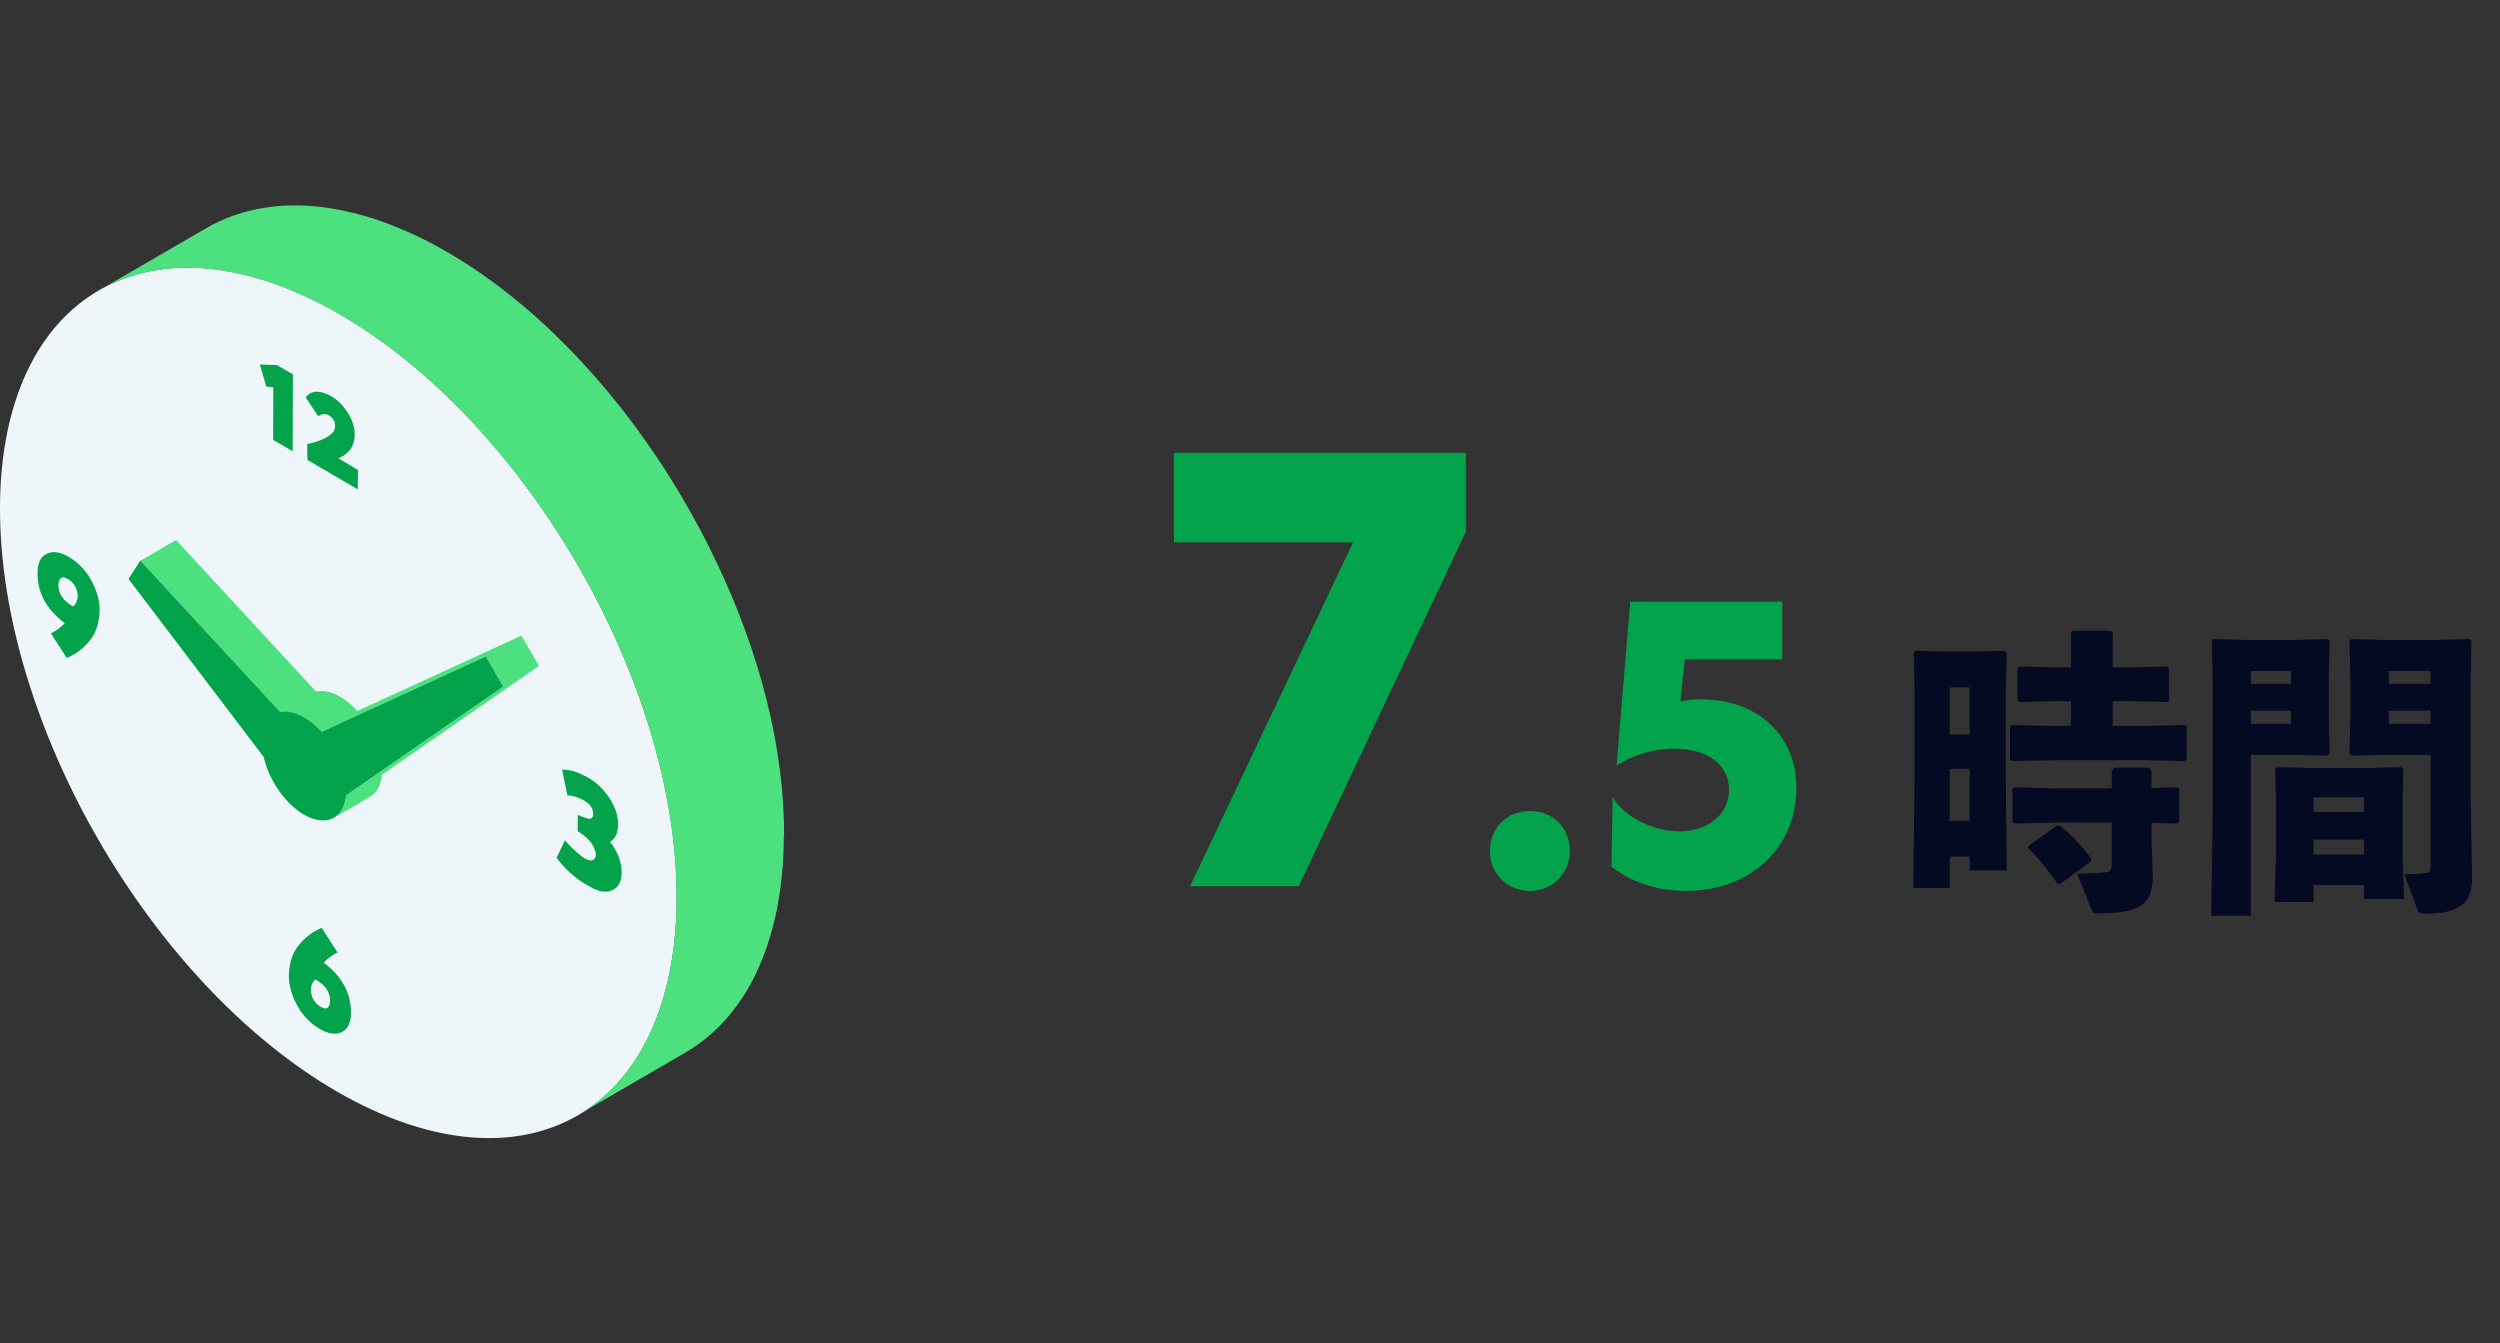<svg width="268" height="144" viewBox="0 0 268 144" fill="none" xmlns="http://www.w3.org/2000/svg">
<rect x="0" y="0" width="268" height="144" fill="#333333" stroke="none"/>
<g clip-path="url(#clip0_952_6590)">
<path d="M36.388 33.667C56.42 45.232 72.608 73.272 72.542 96.29C72.476 119.309 56.185 128.596 36.149 117.03C16.122 105.46 -0.066 77.421 -4.1446e-05 54.402C0.066 31.384 16.357 22.102 36.388 33.667Z" fill="#EFF6FA"/>
<path d="M84.056 89.7C84.056 89.664 84.056 89.628 84.056 89.598C84.056 89.114 84.051 88.629 84.036 88.14C84.036 88.079 84.036 88.023 84.036 87.962C84.036 87.906 84.031 87.85 84.026 87.793C84.01 87.284 83.985 86.769 83.954 86.254C83.954 86.239 83.954 86.224 83.954 86.208C83.954 86.162 83.944 86.117 83.944 86.076C83.914 85.597 83.873 85.118 83.832 84.638C83.827 84.572 83.822 84.511 83.817 84.445C83.817 84.409 83.806 84.368 83.806 84.333C83.755 83.818 83.7 83.303 83.633 82.788C83.633 82.747 83.623 82.712 83.618 82.671C83.608 82.605 83.597 82.543 83.592 82.477C83.526 81.968 83.455 81.453 83.373 80.938C83.373 80.907 83.363 80.877 83.363 80.846C83.363 80.836 83.363 80.826 83.363 80.821C83.276 80.28 83.185 79.74 83.083 79.2C83.073 79.139 83.062 79.077 83.052 79.016C83.042 78.965 83.032 78.914 83.022 78.863C82.92 78.318 82.808 77.767 82.69 77.222C82.685 77.192 82.68 77.161 82.67 77.13C82.655 77.069 82.639 77.013 82.629 76.952C82.512 76.412 82.384 75.871 82.252 75.331C82.242 75.3 82.237 75.265 82.231 75.234C82.231 75.224 82.226 75.214 82.221 75.204C82.079 74.633 81.931 74.062 81.773 73.496C81.757 73.435 81.742 73.374 81.727 73.313C81.712 73.267 81.701 73.221 81.686 73.175C81.533 72.619 81.37 72.069 81.202 71.513C81.192 71.473 81.181 71.437 81.166 71.396C81.146 71.335 81.125 71.269 81.105 71.207C80.937 70.662 80.763 70.117 80.58 69.576C80.575 69.561 80.57 69.541 80.565 69.525C80.565 69.525 80.565 69.515 80.56 69.51C80.376 68.96 80.183 68.414 79.984 67.864C79.963 67.803 79.943 67.736 79.917 67.675C79.897 67.624 79.877 67.573 79.861 67.522C79.673 67.002 79.479 66.488 79.28 65.973C79.27 65.947 79.26 65.922 79.255 65.901C79.234 65.84 79.209 65.784 79.183 65.728C79 65.264 78.817 64.8 78.623 64.337C78.597 64.27 78.572 64.204 78.541 64.138C78.526 64.102 78.511 64.067 78.495 64.036C78.286 63.531 78.067 63.032 77.848 62.527C77.833 62.486 77.817 62.451 77.797 62.41C77.766 62.344 77.736 62.277 77.705 62.211C77.496 61.742 77.282 61.268 77.063 60.804C77.043 60.758 77.017 60.708 76.997 60.657C76.992 60.641 76.981 60.626 76.971 60.611C76.706 60.045 76.431 59.479 76.151 58.918C76.12 58.862 76.095 58.801 76.069 58.745C76.033 58.674 75.998 58.608 75.962 58.536C75.87 58.353 75.779 58.174 75.687 57.991C75.595 57.807 75.498 57.629 75.406 57.445C75.315 57.267 75.218 57.084 75.121 56.905C75.06 56.793 75.004 56.681 74.943 56.569C74.917 56.518 74.887 56.472 74.861 56.421C74.606 55.947 74.351 55.478 74.086 55.009C74.051 54.948 74.015 54.887 73.979 54.825C73.745 54.407 73.505 53.995 73.266 53.582C73.23 53.516 73.189 53.449 73.154 53.383C73.113 53.312 73.072 53.245 73.031 53.179C72.919 52.99 72.807 52.802 72.695 52.613C72.593 52.445 72.491 52.277 72.389 52.109C72.277 51.92 72.16 51.737 72.042 51.548C71.941 51.38 71.833 51.212 71.731 51.048C71.614 50.865 71.497 50.676 71.38 50.493C71.273 50.33 71.171 50.162 71.064 49.998C70.941 49.815 70.819 49.626 70.697 49.443C70.62 49.326 70.544 49.208 70.467 49.096C70.447 49.066 70.421 49.035 70.401 48.999C70.08 48.52 69.749 48.041 69.417 47.567C69.351 47.47 69.28 47.373 69.213 47.277C68.867 46.787 68.52 46.303 68.169 45.824C68.163 45.814 68.158 45.809 68.153 45.798C67.909 45.462 67.659 45.131 67.404 44.804C67.317 44.692 67.231 44.58 67.144 44.463C66.971 44.239 66.797 44.014 66.624 43.795C66.604 43.765 66.578 43.734 66.558 43.709C66.527 43.668 66.492 43.632 66.461 43.591C66.033 43.051 65.605 42.521 65.166 41.991C65.166 41.991 65.161 41.981 65.156 41.981C65.146 41.971 65.136 41.955 65.126 41.945C64.708 41.441 64.279 40.946 63.851 40.457C63.821 40.421 63.785 40.38 63.755 40.345C63.739 40.329 63.724 40.309 63.709 40.294C63.301 39.83 62.883 39.371 62.465 38.917C62.424 38.871 62.383 38.826 62.343 38.78C62.312 38.744 62.276 38.714 62.246 38.678C61.823 38.224 61.395 37.77 60.961 37.332C60.926 37.297 60.895 37.261 60.859 37.225C60.819 37.184 60.778 37.144 60.737 37.103C60.294 36.654 59.845 36.211 59.397 35.778C59.376 35.757 59.351 35.732 59.33 35.711C59.208 35.594 59.081 35.477 58.958 35.36C58.846 35.253 58.729 35.145 58.617 35.038C58.448 34.88 58.275 34.722 58.107 34.57C58 34.473 57.893 34.376 57.791 34.279C57.776 34.264 57.755 34.248 57.74 34.233C57.551 34.065 57.363 33.897 57.174 33.728C57.103 33.667 57.031 33.601 56.96 33.54C56.685 33.3 56.41 33.061 56.129 32.826C56.129 32.826 56.119 32.816 56.114 32.816C56.053 32.765 55.997 32.719 55.936 32.668C55.711 32.485 55.492 32.296 55.268 32.118C55.166 32.036 55.064 31.955 54.962 31.873C54.814 31.751 54.661 31.634 54.514 31.511C54.483 31.486 54.447 31.46 54.417 31.435C54.31 31.348 54.203 31.267 54.096 31.185C53.917 31.047 53.744 30.915 53.565 30.777C53.448 30.691 53.336 30.604 53.219 30.517C53.122 30.446 53.02 30.37 52.923 30.293C52.852 30.237 52.775 30.186 52.704 30.135C52.592 30.053 52.475 29.972 52.362 29.89C52.184 29.763 52.011 29.641 51.832 29.513C51.72 29.437 51.608 29.355 51.501 29.279C51.45 29.243 51.399 29.207 51.348 29.172C51.2 29.07 51.053 28.973 50.905 28.876C50.818 28.82 50.731 28.759 50.65 28.703C50.37 28.519 50.089 28.336 49.809 28.152C49.809 28.152 49.799 28.147 49.794 28.142C49.763 28.122 49.727 28.101 49.697 28.081C49.442 27.923 49.187 27.765 48.932 27.607C48.835 27.551 48.744 27.495 48.647 27.439C48.519 27.362 48.392 27.286 48.27 27.209C48.152 27.138 48.03 27.072 47.913 27C47.556 26.797 47.204 26.598 46.852 26.409C46.822 26.394 46.791 26.373 46.761 26.358C46.542 26.241 46.322 26.124 46.098 26.006C46.073 25.996 46.047 25.981 46.027 25.966C45.777 25.833 45.527 25.711 45.272 25.583C45.242 25.568 45.206 25.553 45.176 25.538C45.089 25.497 45.007 25.456 44.921 25.415C44.722 25.318 44.518 25.221 44.319 25.13C44.222 25.084 44.126 25.038 44.029 24.997C43.952 24.962 43.876 24.926 43.799 24.895C43.677 24.839 43.56 24.788 43.438 24.737C43.351 24.702 43.264 24.661 43.178 24.625C42.902 24.508 42.622 24.391 42.347 24.279C42.072 24.166 41.791 24.059 41.516 23.957C41.429 23.927 41.343 23.896 41.256 23.861C41.134 23.815 41.006 23.769 40.884 23.723C40.818 23.698 40.751 23.677 40.69 23.657C40.593 23.621 40.491 23.59 40.395 23.555C40.211 23.494 40.028 23.432 39.849 23.376C39.757 23.346 39.66 23.315 39.569 23.29C39.523 23.274 39.482 23.259 39.436 23.249C39.288 23.203 39.136 23.162 38.988 23.122C38.906 23.096 38.825 23.07 38.738 23.05C38.468 22.974 38.203 22.902 37.933 22.836C37.933 22.836 37.928 22.836 37.922 22.836C37.892 22.826 37.856 22.821 37.826 22.816C37.586 22.76 37.352 22.703 37.112 22.648C37.02 22.627 36.928 22.612 36.842 22.591C36.709 22.566 36.577 22.535 36.449 22.51C36.409 22.5 36.363 22.494 36.322 22.484C36.2 22.459 36.077 22.439 35.955 22.418C35.802 22.393 35.654 22.367 35.501 22.342C35.379 22.321 35.257 22.306 35.134 22.286C35.048 22.27 34.956 22.255 34.869 22.245C34.813 22.235 34.757 22.23 34.696 22.224C34.563 22.209 34.431 22.194 34.298 22.178C34.156 22.163 34.018 22.148 33.875 22.133C33.743 22.122 33.615 22.107 33.483 22.097C33.406 22.092 33.33 22.082 33.248 22.077C33.192 22.077 33.136 22.072 33.075 22.066C32.922 22.056 32.769 22.051 32.621 22.041C32.494 22.036 32.372 22.031 32.244 22.026C32.091 22.026 31.944 22.02 31.791 22.02C31.709 22.02 31.628 22.02 31.546 22.02C31.51 22.02 31.475 22.02 31.439 22.02C31.215 22.02 30.995 22.031 30.776 22.036C30.705 22.036 30.634 22.036 30.557 22.041C30.267 22.056 29.981 22.077 29.696 22.102C29.686 22.102 29.675 22.102 29.66 22.102C29.624 22.102 29.584 22.112 29.548 22.117C29.278 22.143 29.008 22.178 28.737 22.214C28.651 22.224 28.559 22.24 28.472 22.255C28.207 22.296 27.942 22.342 27.682 22.393C27.647 22.398 27.606 22.403 27.57 22.413C27.555 22.413 27.545 22.418 27.529 22.423C27.453 22.439 27.377 22.459 27.3 22.474C27.147 22.51 26.994 22.54 26.841 22.576C26.75 22.596 26.663 22.622 26.576 22.642C26.439 22.678 26.301 22.714 26.163 22.755C26.072 22.78 25.98 22.811 25.888 22.836C25.756 22.877 25.628 22.918 25.496 22.958C25.404 22.989 25.312 23.02 25.22 23.05C25.159 23.07 25.093 23.091 25.032 23.111C24.981 23.132 24.93 23.152 24.879 23.167C24.736 23.218 24.593 23.274 24.451 23.331C24.354 23.371 24.257 23.407 24.16 23.448C24.012 23.509 23.87 23.57 23.727 23.636C23.635 23.677 23.544 23.718 23.457 23.759C23.299 23.83 23.146 23.906 22.993 23.983C22.917 24.019 22.84 24.054 22.769 24.095C22.544 24.212 22.32 24.335 22.101 24.462L10.587 31.149C10.806 31.022 11.03 30.9 11.254 30.782C11.331 30.742 11.402 30.706 11.479 30.67C11.632 30.594 11.784 30.517 11.943 30.446C12.034 30.405 12.126 30.364 12.213 30.324C12.355 30.257 12.498 30.196 12.646 30.135C12.743 30.094 12.84 30.053 12.936 30.018C13.079 29.962 13.222 29.906 13.365 29.855C13.477 29.814 13.589 29.773 13.706 29.732C13.798 29.702 13.89 29.671 13.981 29.641C14.109 29.6 14.241 29.559 14.374 29.518C14.466 29.493 14.557 29.462 14.649 29.437C14.787 29.396 14.924 29.36 15.062 29.325C15.149 29.304 15.24 29.279 15.327 29.258C15.48 29.223 15.633 29.187 15.786 29.156C15.862 29.141 15.939 29.121 16.015 29.105C16.066 29.095 16.112 29.09 16.163 29.08C16.423 29.029 16.688 28.983 16.953 28.942C17.04 28.927 17.131 28.917 17.218 28.902C17.488 28.866 17.758 28.83 18.028 28.805C18.079 28.805 18.125 28.795 18.176 28.79C18.462 28.764 18.747 28.744 19.038 28.728C19.109 28.728 19.18 28.728 19.257 28.723C19.476 28.713 19.695 28.708 19.919 28.708C20.037 28.708 20.154 28.708 20.276 28.708C20.429 28.708 20.577 28.708 20.73 28.713C20.857 28.713 20.98 28.723 21.107 28.728C21.26 28.733 21.413 28.744 21.566 28.754C21.698 28.764 21.836 28.774 21.968 28.784C22.101 28.795 22.228 28.805 22.361 28.82C22.499 28.835 22.641 28.851 22.784 28.866C22.917 28.881 23.049 28.896 23.182 28.912C23.329 28.932 23.472 28.953 23.62 28.973C23.742 28.988 23.865 29.009 23.987 29.029C24.135 29.055 24.288 29.08 24.441 29.105C24.563 29.126 24.685 29.146 24.808 29.172C24.981 29.202 25.154 29.238 25.333 29.279C25.424 29.299 25.516 29.314 25.608 29.335C25.842 29.386 26.082 29.442 26.321 29.503C26.352 29.513 26.388 29.518 26.418 29.529C26.688 29.595 26.959 29.666 27.234 29.743C27.315 29.763 27.397 29.788 27.484 29.814C27.677 29.87 27.871 29.926 28.065 29.982C28.156 30.013 28.253 30.043 28.345 30.069C28.529 30.125 28.707 30.186 28.89 30.247C28.987 30.278 29.089 30.314 29.186 30.349C29.375 30.415 29.563 30.482 29.757 30.553C29.843 30.584 29.93 30.614 30.017 30.65C30.292 30.752 30.567 30.859 30.843 30.971C31.118 31.083 31.393 31.195 31.668 31.312C31.755 31.348 31.842 31.389 31.928 31.425C32.122 31.511 32.321 31.598 32.514 31.685C32.611 31.73 32.708 31.771 32.805 31.817C33.004 31.909 33.203 32.006 33.406 32.103C33.493 32.143 33.575 32.184 33.661 32.225C33.942 32.362 34.227 32.505 34.507 32.653C34.533 32.663 34.558 32.678 34.579 32.694C34.828 32.826 35.078 32.959 35.333 33.096C35.685 33.29 36.042 33.484 36.393 33.688C36.638 33.831 36.883 33.978 37.127 34.121C37.224 34.177 37.316 34.233 37.413 34.289C37.668 34.442 37.917 34.6 38.172 34.763C38.203 34.784 38.238 34.804 38.274 34.824C38.56 35.008 38.845 35.191 39.13 35.38C39.217 35.436 39.304 35.497 39.39 35.553C39.589 35.686 39.788 35.818 39.982 35.956C40.094 36.032 40.206 36.109 40.318 36.19C40.496 36.313 40.67 36.44 40.848 36.562C40.96 36.644 41.078 36.726 41.19 36.807C41.363 36.935 41.536 37.062 41.705 37.19C41.822 37.276 41.939 37.363 42.051 37.449C42.23 37.582 42.403 37.72 42.576 37.852C42.683 37.934 42.79 38.02 42.897 38.102C43.081 38.245 43.264 38.392 43.443 38.54C43.544 38.622 43.647 38.703 43.748 38.785C43.973 38.963 44.192 39.152 44.411 39.335C44.472 39.386 44.533 39.437 44.594 39.488C44.875 39.728 45.155 39.967 45.435 40.212C45.507 40.278 45.583 40.345 45.655 40.406C45.859 40.584 46.062 40.768 46.266 40.951C46.373 41.048 46.48 41.145 46.587 41.242C46.756 41.4 46.929 41.553 47.097 41.711C47.214 41.818 47.327 41.925 47.439 42.037C47.587 42.174 47.729 42.312 47.877 42.455C48.331 42.888 48.774 43.331 49.218 43.78C49.289 43.856 49.365 43.928 49.437 44.004C49.87 44.448 50.298 44.896 50.721 45.355C50.798 45.437 50.869 45.513 50.94 45.595C51.358 46.048 51.771 46.507 52.184 46.971C52.23 47.027 52.281 47.083 52.327 47.134C52.755 47.623 53.183 48.123 53.601 48.627C53.616 48.643 53.627 48.658 53.642 48.673C54.08 49.198 54.508 49.733 54.937 50.274C54.993 50.345 55.049 50.411 55.1 50.483C55.273 50.702 55.446 50.926 55.62 51.15C55.706 51.263 55.793 51.375 55.88 51.492C56.134 51.828 56.389 52.165 56.639 52.501C56.639 52.501 56.639 52.506 56.644 52.511C56.996 52.99 57.342 53.475 57.689 53.964C57.755 54.061 57.827 54.158 57.893 54.255C58.224 54.729 58.55 55.208 58.877 55.687C58.973 55.835 59.075 55.983 59.172 56.13C59.295 56.314 59.417 56.497 59.534 56.686C59.641 56.849 59.743 57.012 59.85 57.175C59.967 57.359 60.09 57.547 60.207 57.731C60.314 57.899 60.416 58.062 60.518 58.23C60.635 58.419 60.747 58.602 60.864 58.791C60.966 58.959 61.068 59.127 61.17 59.296C61.282 59.484 61.395 59.673 61.507 59.856C61.588 59.989 61.665 60.126 61.746 60.259C61.986 60.672 62.225 61.085 62.46 61.503C62.495 61.564 62.531 61.63 62.567 61.691C62.827 62.16 63.087 62.629 63.337 63.103C63.423 63.261 63.51 63.424 63.591 63.582C63.688 63.761 63.78 63.944 63.877 64.123C63.969 64.306 64.065 64.484 64.157 64.668C64.249 64.851 64.341 65.03 64.432 65.213C64.499 65.341 64.56 65.468 64.621 65.596C64.901 66.156 65.177 66.722 65.442 67.288C65.472 67.354 65.503 67.42 65.533 67.481C65.753 67.951 65.967 68.419 66.176 68.888C66.222 68.995 66.267 69.097 66.318 69.204C66.537 69.704 66.752 70.209 66.966 70.713C67.007 70.815 67.047 70.912 67.088 71.014C67.277 71.478 67.465 71.936 67.644 72.4C67.674 72.482 67.71 72.568 67.74 72.65C67.939 73.165 68.133 73.68 68.322 74.2C68.362 74.312 68.403 74.429 68.444 74.541C68.643 75.086 68.831 75.637 69.015 76.187C69.025 76.213 69.03 76.233 69.04 76.259C69.224 76.799 69.392 77.344 69.56 77.89C69.591 77.992 69.626 78.094 69.657 78.196C69.825 78.751 69.988 79.302 70.141 79.857C70.172 79.964 70.202 80.071 70.228 80.178C70.386 80.749 70.534 81.32 70.676 81.886C70.687 81.932 70.697 81.973 70.707 82.019C70.84 82.559 70.967 83.099 71.084 83.639C71.105 83.731 71.125 83.823 71.145 83.915C71.263 84.465 71.375 85.01 71.477 85.556C71.497 85.668 71.517 85.78 71.538 85.892C71.64 86.433 71.731 86.973 71.818 87.513C71.823 87.554 71.828 87.59 71.833 87.63C71.915 88.145 71.986 88.655 72.053 89.17C72.068 89.272 72.078 89.379 72.093 89.481C72.16 89.995 72.216 90.51 72.267 91.025C72.277 91.127 72.287 91.229 72.292 91.331C72.338 91.81 72.374 92.289 72.404 92.768C72.404 92.829 72.415 92.891 72.42 92.947C72.45 93.462 72.476 93.976 72.491 94.486C72.491 94.603 72.496 94.72 72.501 94.838C72.516 95.327 72.522 95.811 72.522 96.29C72.522 96.637 72.516 96.978 72.506 97.32C72.506 97.391 72.506 97.463 72.501 97.534C72.496 97.784 72.486 98.039 72.476 98.283C72.471 98.395 72.466 98.508 72.46 98.62C72.45 98.829 72.435 99.038 72.425 99.242C72.415 99.359 72.409 99.476 72.399 99.593C72.384 99.787 72.369 99.981 72.348 100.174C72.338 100.302 72.328 100.429 72.312 100.557C72.292 100.75 72.272 100.944 72.251 101.133C72.236 101.25 72.226 101.367 72.211 101.484C72.185 101.683 72.16 101.877 72.134 102.07C72.119 102.183 72.104 102.295 72.088 102.407C72.053 102.636 72.017 102.866 71.981 103.09C71.971 103.161 71.961 103.238 71.946 103.309C71.91 103.518 71.869 103.727 71.828 103.936C71.808 104.028 71.793 104.125 71.777 104.216C71.716 104.517 71.655 104.813 71.589 105.103C71.517 105.409 71.446 105.71 71.365 106.011C71.339 106.107 71.308 106.204 71.283 106.301C71.227 106.5 71.176 106.699 71.12 106.892C71.094 106.989 71.064 107.081 71.033 107.173C70.967 107.387 70.906 107.596 70.834 107.805C70.799 107.917 70.758 108.029 70.722 108.136C70.661 108.325 70.595 108.508 70.529 108.692C70.488 108.799 70.452 108.901 70.411 109.003C70.314 109.257 70.218 109.507 70.111 109.757C70.085 109.823 70.055 109.895 70.029 109.961C69.902 110.267 69.764 110.567 69.626 110.863C69.555 111.011 69.484 111.159 69.407 111.306C69.371 111.383 69.336 111.459 69.295 111.531C69.178 111.755 69.061 111.979 68.943 112.198C68.821 112.418 68.699 112.632 68.576 112.841C68.536 112.912 68.49 112.978 68.449 113.045C68.367 113.177 68.286 113.315 68.199 113.442C68.016 113.728 67.827 114.008 67.633 114.283C67.588 114.344 67.542 114.405 67.501 114.467C67.328 114.706 67.149 114.941 66.966 115.17C66.935 115.211 66.899 115.252 66.869 115.292C66.66 115.547 66.446 115.797 66.232 116.037C66.181 116.093 66.13 116.149 66.074 116.205C65.875 116.424 65.671 116.633 65.462 116.842C65.431 116.867 65.406 116.898 65.38 116.923C65.151 117.148 64.912 117.362 64.672 117.576C64.616 117.627 64.555 117.678 64.494 117.729C64.264 117.922 64.03 118.116 63.79 118.3C63.77 118.315 63.755 118.33 63.734 118.34C63.479 118.534 63.219 118.718 62.959 118.896C62.893 118.942 62.832 118.983 62.766 119.023C62.501 119.197 62.23 119.37 61.955 119.528L73.47 112.836C73.745 112.678 74.015 112.504 74.28 112.331C74.346 112.29 74.407 112.244 74.474 112.203C74.739 112.025 74.999 111.842 75.249 111.648C75.269 111.633 75.284 111.617 75.305 111.607C75.544 111.424 75.779 111.235 76.008 111.036C76.069 110.985 76.125 110.934 76.181 110.883C76.421 110.674 76.66 110.455 76.89 110.231C76.915 110.205 76.946 110.175 76.971 110.149C77.18 109.945 77.384 109.731 77.583 109.512C77.634 109.456 77.69 109.4 77.741 109.344C77.96 109.104 78.174 108.855 78.378 108.6C78.409 108.559 78.444 108.518 78.475 108.478C78.658 108.248 78.837 108.014 79.01 107.774C79.056 107.713 79.102 107.652 79.143 107.591C79.336 107.315 79.525 107.04 79.713 106.75C79.724 106.734 79.734 106.719 79.744 106.704C79.816 106.586 79.887 106.469 79.958 106.352C79.999 106.281 80.045 106.214 80.086 106.143C80.213 105.934 80.335 105.72 80.453 105.501C80.575 105.282 80.692 105.057 80.804 104.833C80.84 104.757 80.876 104.685 80.916 104.609C80.983 104.481 81.044 104.354 81.105 104.221C81.115 104.201 81.12 104.181 81.13 104.16C81.268 103.865 81.406 103.564 81.533 103.258C81.559 103.192 81.589 103.126 81.615 103.059C81.717 102.81 81.819 102.56 81.915 102.305C81.936 102.254 81.956 102.208 81.972 102.157C81.992 102.101 82.012 102.045 82.028 101.989C82.094 101.805 82.16 101.622 82.221 101.433C82.257 101.321 82.298 101.214 82.334 101.102C82.4 100.893 82.466 100.684 82.532 100.47C82.553 100.394 82.578 100.322 82.604 100.246C82.609 100.225 82.614 100.205 82.619 100.19C82.675 99.996 82.731 99.792 82.782 99.593C82.808 99.496 82.838 99.4 82.864 99.303C82.94 99.002 83.016 98.701 83.088 98.395C83.154 98.105 83.22 97.809 83.276 97.509C83.297 97.412 83.312 97.315 83.332 97.218C83.368 97.019 83.409 96.82 83.445 96.617C83.445 96.612 83.445 96.601 83.445 96.596C83.46 96.52 83.47 96.443 83.48 96.367C83.516 96.142 83.552 95.918 83.587 95.694C83.603 95.582 83.618 95.47 83.633 95.353C83.654 95.195 83.679 95.042 83.7 94.878C83.7 94.843 83.71 94.802 83.715 94.766C83.73 94.649 83.74 94.532 83.755 94.415C83.776 94.226 83.796 94.032 83.817 93.839C83.827 93.711 83.842 93.584 83.852 93.456C83.863 93.349 83.873 93.242 83.883 93.135C83.888 93.049 83.893 92.962 83.903 92.875C83.914 92.758 83.919 92.641 83.929 92.519C83.944 92.315 83.954 92.106 83.965 91.897C83.97 91.784 83.975 91.672 83.98 91.555C83.98 91.509 83.985 91.463 83.985 91.418C83.995 91.214 84 91.01 84.005 90.806C84.005 90.734 84.01 90.663 84.01 90.587C84.016 90.281 84.021 89.975 84.026 89.664L84.056 89.7Z" fill="#4CE17E"/>
<path d="M55.91 68.134L38.315 76.213C38.315 76.213 38.274 76.172 38.259 76.152C38.198 76.085 38.136 76.019 38.07 75.958C38.009 75.892 37.943 75.831 37.877 75.769C37.81 75.708 37.744 75.642 37.678 75.581C37.611 75.519 37.545 75.463 37.474 75.402C37.459 75.392 37.448 75.382 37.433 75.372C37.423 75.362 37.408 75.351 37.397 75.341C37.357 75.305 37.311 75.27 37.27 75.239C37.204 75.188 37.137 75.137 37.071 75.086C37.035 75.061 37 75.035 36.964 75.01C36.954 75 36.939 74.995 36.928 74.984C36.913 74.974 36.893 74.959 36.877 74.949C36.816 74.903 36.75 74.862 36.684 74.821C36.623 74.781 36.556 74.745 36.495 74.704C36.48 74.694 36.465 74.689 36.449 74.678C36.398 74.653 36.352 74.622 36.307 74.597C36.245 74.561 36.184 74.531 36.123 74.5C36.118 74.5 36.113 74.495 36.108 74.49C36.098 74.49 36.093 74.48 36.082 74.48C36.036 74.459 35.991 74.434 35.945 74.413C35.883 74.388 35.822 74.362 35.761 74.337C35.761 74.337 35.761 74.337 35.756 74.337C35.756 74.337 35.751 74.337 35.746 74.337C35.69 74.317 35.634 74.296 35.583 74.276C35.532 74.255 35.481 74.24 35.43 74.225C35.425 74.225 35.415 74.225 35.41 74.22C35.41 74.22 35.404 74.22 35.399 74.22C35.338 74.199 35.277 74.184 35.216 74.169C35.185 74.159 35.15 74.153 35.119 74.148C35.104 74.148 35.083 74.138 35.068 74.138C35.053 74.138 35.042 74.133 35.027 74.128C34.961 74.118 34.895 74.103 34.834 74.097C34.818 74.097 34.808 74.097 34.793 74.097C34.772 74.097 34.752 74.097 34.732 74.092C34.696 74.092 34.665 74.082 34.63 74.082C34.589 74.082 34.548 74.082 34.507 74.082C34.487 74.082 34.467 74.082 34.446 74.082C34.436 74.082 34.426 74.082 34.416 74.082C34.339 74.082 34.258 74.082 34.181 74.092C34.181 74.092 34.176 74.092 34.171 74.092C34.145 74.092 34.12 74.103 34.089 74.103C34.033 74.108 33.972 74.118 33.916 74.128C33.906 74.128 33.891 74.128 33.88 74.133L18.875 57.889L15.036 60.121L30.042 76.366C30.108 76.35 30.18 76.34 30.251 76.335C30.277 76.335 30.302 76.325 30.328 76.325C30.414 76.315 30.506 76.315 30.598 76.315C30.618 76.315 30.639 76.315 30.659 76.315C30.735 76.315 30.807 76.32 30.883 76.33C30.904 76.33 30.924 76.33 30.944 76.335C31.036 76.345 31.128 76.361 31.22 76.381C31.235 76.381 31.255 76.386 31.271 76.391C31.367 76.412 31.464 76.437 31.566 76.468C31.571 76.468 31.582 76.468 31.587 76.473C31.689 76.503 31.796 76.544 31.903 76.585C31.903 76.585 31.908 76.585 31.913 76.585C32.02 76.626 32.127 76.677 32.239 76.728C32.249 76.728 32.254 76.738 32.265 76.738C32.377 76.794 32.494 76.855 32.611 76.921C32.774 77.013 32.932 77.115 33.09 77.227C33.1 77.237 33.116 77.242 33.126 77.253C33.274 77.355 33.416 77.467 33.559 77.584C33.569 77.594 33.585 77.604 33.595 77.614C33.748 77.742 33.896 77.874 34.038 78.012C34.186 78.155 34.334 78.308 34.477 78.461L52.072 70.382L53.943 73.623L37.107 85.281C37.092 85.418 37.076 85.546 37.051 85.673C37.051 85.693 37.046 85.709 37.041 85.729C37.015 85.846 36.99 85.963 36.959 86.07C36.959 86.07 36.959 86.076 36.959 86.081C36.928 86.188 36.893 86.29 36.852 86.387C36.837 86.422 36.827 86.453 36.811 86.489C36.786 86.55 36.755 86.606 36.73 86.662C36.699 86.718 36.674 86.769 36.638 86.825C36.607 86.876 36.577 86.927 36.541 86.973C36.516 87.008 36.495 87.039 36.47 87.075C36.429 87.126 36.388 87.171 36.347 87.217C36.322 87.248 36.296 87.273 36.271 87.304C36.225 87.35 36.174 87.396 36.123 87.437C36.098 87.457 36.077 87.477 36.052 87.498C35.975 87.559 35.894 87.615 35.812 87.661L39.65 85.428C39.732 85.377 39.813 85.326 39.89 85.265C39.915 85.245 39.936 85.224 39.961 85.204C40.012 85.163 40.063 85.117 40.109 85.072C40.135 85.046 40.16 85.015 40.185 84.985C40.226 84.939 40.267 84.893 40.308 84.842C40.333 84.812 40.359 84.776 40.379 84.74C40.395 84.715 40.415 84.689 40.435 84.664C40.45 84.643 40.461 84.613 40.476 84.592C40.507 84.541 40.537 84.485 40.568 84.429C40.583 84.404 40.598 84.378 40.608 84.353C40.624 84.322 40.634 84.287 40.649 84.256C40.665 84.225 40.68 84.19 40.69 84.154C40.7 84.134 40.711 84.113 40.716 84.093C40.746 84.016 40.772 83.935 40.792 83.853C40.792 83.853 40.792 83.848 40.792 83.843C40.812 83.772 40.833 83.7 40.848 83.624C40.858 83.583 40.863 83.542 40.874 83.496C40.874 83.476 40.884 83.461 40.884 83.44C40.884 83.425 40.889 83.41 40.894 83.395C40.904 83.323 40.914 83.252 40.925 83.18C40.93 83.135 40.935 83.089 40.94 83.043L57.776 71.386L55.905 68.144L55.91 68.134Z" fill="#4CE17E"/>
<path d="M52.072 70.366L53.943 73.608L37.107 85.265C36.862 87.752 34.93 88.685 32.586 87.329C30.547 86.152 28.824 83.603 28.263 81.141L13.777 62.063L15.036 60.101L30.042 76.345C30.776 76.187 31.663 76.36 32.616 76.911C33.284 77.293 33.911 77.823 34.482 78.45L52.077 70.371L52.072 70.366Z" fill="#03A34B"/>
<path d="M31.398 40.125L31.372 48.367L29.283 47.159L29.298 41.496L28.544 41.44L27.866 39.075L29.67 39.131L31.398 40.125Z" fill="#03A34B"/>
<path d="M35.567 42.516C36.189 42.877 36.745 43.423 37.234 44.162C37.754 44.957 38.014 45.757 38.024 46.573C38.009 47.297 37.825 47.852 37.489 48.255C37.153 48.658 36.74 48.943 36.261 49.127L38.376 50.375L38.355 52.465L32.958 49.305L32.927 47.623C33.233 47.546 33.539 47.465 33.85 47.373C34.156 47.281 34.456 47.164 34.737 47.026C35.027 46.889 35.292 46.716 35.532 46.507C35.776 46.303 35.909 46.033 35.924 45.696C35.94 45.299 35.807 44.977 35.527 44.728C35.425 44.636 35.323 44.565 35.231 44.509C35.063 44.412 34.91 44.371 34.762 44.381C34.533 44.396 34.319 44.478 34.115 44.621L32.774 42.602C33.34 41.848 34.227 41.792 35.425 42.429C35.471 42.454 35.516 42.48 35.562 42.505L35.567 42.516Z" fill="#03A34B"/>
<path d="M34.701 103.197C36.663 104.665 37.637 106.464 37.622 108.574C37.622 109.634 37.295 110.312 36.648 110.633C36.001 110.949 35.226 110.847 34.324 110.328C33.325 109.752 32.525 108.946 31.938 107.927C31.342 106.902 31.021 105.862 30.96 104.767C30.975 103.304 31.332 102.147 32.025 101.321C32.708 100.475 33.529 99.863 34.487 99.471L36.189 102.101C35.624 102.371 35.129 102.743 34.696 103.192L34.701 103.197ZM34.37 107.922C35.002 108.289 35.348 108.09 35.384 107.32C35.399 106.382 34.905 105.623 33.891 105.042C33.865 105.027 33.834 105.011 33.809 104.996C33.462 105.297 33.304 105.73 33.33 106.301C33.437 107.055 33.783 107.585 34.37 107.922Z" fill="#03A34B"/>
<path d="M6.942 66.803C4.98 65.335 4.006 63.536 4.022 61.426C4.022 60.366 4.348 59.688 4.995 59.367C5.643 59.051 6.417 59.153 7.319 59.672C8.319 60.248 9.119 61.054 9.705 62.073C10.301 63.098 10.622 64.138 10.684 65.234C10.668 66.696 10.312 67.853 9.618 68.679C8.935 69.525 8.115 70.137 7.156 70.529L5.454 67.899C6.02 67.624 6.514 67.257 6.947 66.808L6.942 66.803ZM7.279 62.078C6.647 61.711 6.3 61.91 6.264 62.68C6.249 63.618 6.744 64.377 7.758 64.958C7.783 64.974 7.814 64.989 7.839 65.004C8.186 64.703 8.344 64.27 8.324 63.699C8.217 62.945 7.87 62.415 7.284 62.078" fill="#03A34B"/>
<path d="M63.204 83.456C63.907 83.864 64.565 84.485 65.177 85.326C65.865 86.3 66.232 87.273 66.257 88.247C66.288 89.231 65.997 89.893 65.396 90.25C66.181 91.249 66.594 92.284 66.634 93.344C66.67 94.409 66.349 95.103 65.666 95.413C65.003 95.719 64.239 95.623 63.367 95.118C63.336 95.097 63.306 95.082 63.27 95.062C63.122 94.985 62.974 94.909 62.827 94.822C61.654 94.144 60.604 93.191 59.666 91.963L60.559 90.077C60.9 90.495 61.389 90.979 62.021 91.529C62.271 91.754 62.501 91.922 62.709 92.039C63.02 92.218 63.28 92.279 63.484 92.228C63.836 92.085 63.943 91.769 63.816 91.264C63.683 90.765 63.423 90.332 63.036 89.96C62.684 89.618 62.337 89.348 62.006 89.154C61.981 89.139 61.95 89.124 61.925 89.108L61.94 87.345C62.256 87.508 62.597 87.635 62.974 87.742C63.352 87.844 63.561 87.697 63.591 87.299C63.591 86.692 63.296 86.213 62.694 85.867C62.669 85.851 62.643 85.836 62.618 85.821C61.97 85.449 61.379 85.265 60.829 85.27L60.258 82.513C60.936 82.452 61.818 82.707 62.903 83.287C63.005 83.333 63.112 83.389 63.214 83.445L63.204 83.456Z" fill="#03A34B"/>
</g>
<path d="M127.577 95L145.049 58.136H125.849V48.536H157.145V56.984L139.225 95H127.577ZM164.002 95.504C161.566 95.504 159.718 93.656 159.718 91.22C159.718 88.742 161.566 86.936 164.002 86.936C166.48 86.936 168.286 88.742 168.286 91.22C168.286 93.656 166.396 95.504 164.002 95.504ZM180.73 95.504C177.076 95.504 174.43 94.244 172.75 92.9L172.876 85.424C173.884 87.314 176.95 89.12 180.058 89.12C183.208 89.12 185.35 87.23 185.35 84.668C185.35 81.938 182.998 80.258 179.47 80.258C177.286 80.258 175.018 80.93 173.296 82.064L174.766 64.508H191.062V70.682H180.604L180.142 75.176C180.898 75.05 181.654 74.966 182.452 74.966C187.87 74.966 192.574 78.368 192.574 84.458C192.574 90.884 187.66 95.504 180.73 95.504Z" fill="#03A34B"/>
<path d="M211.152 91.832H209.008V95.192H205.104L205.232 83.768V74.136L205.168 69.976L205.328 69.752L208.272 69.848H211.632L214.896 69.752L215.12 69.976L215.024 74.136V83.576L215.12 93.304H211.152V91.832ZM211.152 87.992V82.424H209.008V87.992H211.152ZM211.152 78.744V73.688H209.008V78.744H211.152ZM222 77.816V75.16H220.368L216.496 75.256L216.272 75.096V71.672L216.464 71.448L220.368 71.544H222V67.864L222.224 67.608H226.256L226.48 67.832V71.544H228.464L232.272 71.448L232.528 71.64V75.064L232.368 75.256L228.464 75.16H226.48V77.816H230.32L234.224 77.72L234.416 77.88V81.368L234.192 81.592L230.32 81.496H219.888L215.696 81.592L215.472 81.4V77.88L215.664 77.72L219.888 77.816H222ZM226.384 84.504V82.616L226.64 82.296H230.352L230.64 82.584V84.472L233.424 84.408L233.616 84.568V88.056L233.392 88.28L230.64 88.216V89.944L230.768 93.976C230.768 96.856 229.488 97.912 225.04 97.912C224.4 97.912 224.336 97.848 224.208 97.528L222.672 93.656C224.176 93.624 224.976 93.592 225.52 93.528C226.192 93.496 226.384 93.304 226.384 92.536V88.184H220.144L215.952 88.28L215.728 88.088V84.568L215.92 84.408L220.144 84.504H226.384ZM217.488 90.648L220.496 88.504H220.816C221.616 89.08 223.28 90.744 224.176 92.056L224.144 92.344L220.848 94.744L220.56 94.712C219.632 93.368 218.224 91.64 217.424 90.936L217.488 90.648ZM260.56 80.92H255.504L252.112 81.016L251.856 80.728L251.952 77.208V72.376L251.856 68.728L252.08 68.504L255.472 68.6H261.328L264.752 68.504L264.944 68.728L264.848 72.984V85.08L265.008 94.232C265.008 97.08 263.216 97.944 260.016 97.944C259.376 97.944 259.248 97.784 259.12 97.464L257.744 93.72C258.48 93.72 259.184 93.688 260.112 93.592C260.496 93.528 260.56 93.4 260.56 92.632V80.92ZM256.08 76.184V77.592H260.56V76.184H256.08ZM256.08 73.304H260.56V71.928H256.08V73.304ZM240.72 68.6H246.128L249.52 68.504L249.744 68.728L249.648 72.376V77.208L249.744 80.728L249.488 81.016L246.096 80.92H241.296V98.168H237.04L237.2 87.288V72.984L237.104 68.728L237.296 68.504L240.72 68.6ZM241.296 73.304H245.584V71.928H241.296V73.304ZM241.296 76.184V77.592H245.584V76.184H241.296ZM253.424 94.872H248.016V96.696H243.824L243.984 91.928V85.368L243.888 82.456L244.112 82.232L247.76 82.328H253.936L257.424 82.232L257.648 82.456L257.552 85.368V91.608L257.712 96.376H253.424V94.872ZM253.424 91.608V90.008H248.016V91.608H253.424ZM253.424 87.032V85.464H248.016V87.032H253.424Z" fill="#030A22"/>
<defs>
<clipPath id="clip0_952_6590">
<rect width="84.056" height="100" fill="white" transform="translate(0 22)"/>
</clipPath>
</defs>
</svg>
